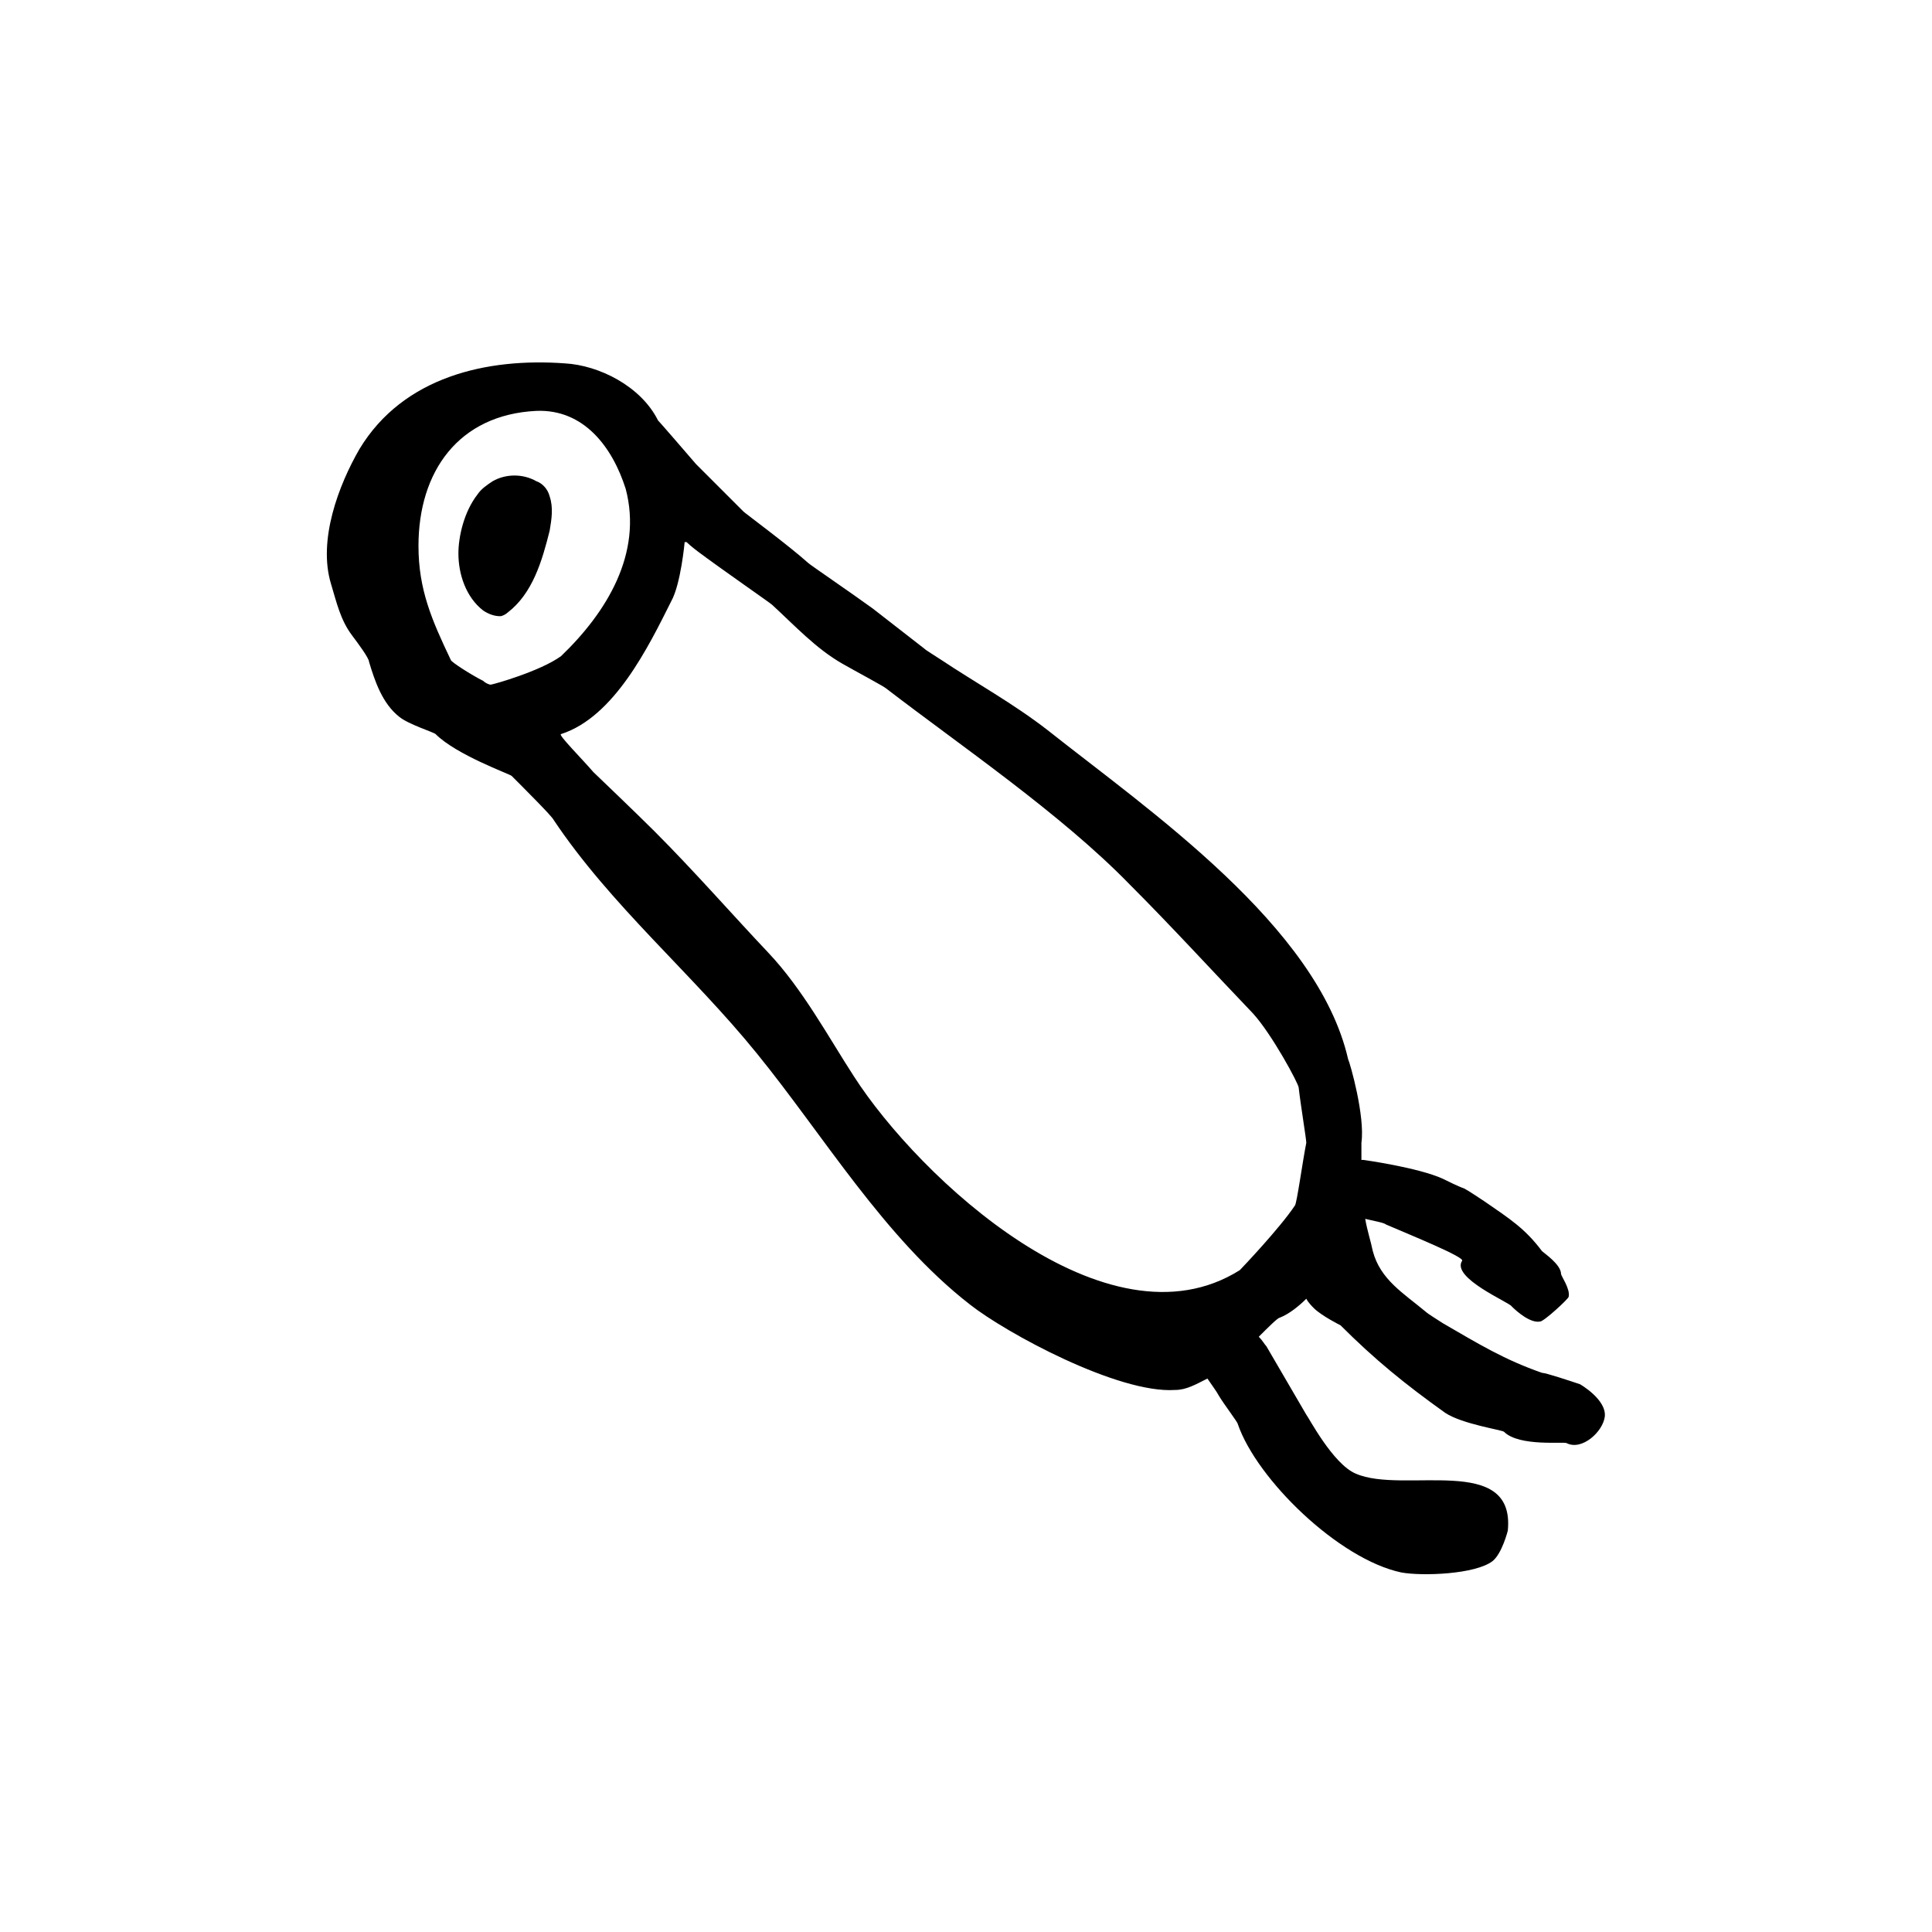 <?xml version="1.0" encoding="UTF-8"?>
<!-- Uploaded to: ICON Repo, www.svgrepo.com, Generator: ICON Repo Mixer Tools -->
<svg fill="#000000" width="800px" height="800px" version="1.1" viewBox="144 144 512 512" xmlns="http://www.w3.org/2000/svg">
 <g>
  <path d="m562.73 510.84c-3.023-1.008-9.07-3.023-10.078-3.023-10.078-3.527-16.625-7.559-26.199-13.098-1.512-1.008-4.031-2.519-4.535-3.023-6.047-5.039-12.09-8.566-14.105-16.121-0.504-2.519-1.512-5.543-2.016-8.566 2.016 0.504 5.039 1.008 5.543 1.512 7.055 3.023 20.656 8.566 20.152 9.574-3.023 4.535 12.594 11.082 13.098 12.09 1.512 1.512 5.039 4.535 7.559 4.031 1.008 0 7.559-6.047 7.559-6.551 0.504-2.016-2.016-5.543-2.016-6.047 0-2.519-4.535-5.543-5.039-6.047-4.535-6.047-8.566-8.566-15.113-13.098-1.512-1.008-4.535-3.023-5.543-3.527-1.512-0.504-4.535-2.016-5.543-2.519-6.551-3.023-21.16-5.039-21.16-5.039h1.008-1.512v-4.535c1.008-7.055-3.023-21.16-3.527-22.168-8.062-35.266-52.898-66-79.602-87.16-9.07-7.055-19.145-12.594-28.215-18.641-1.512-1.008-4.031-2.519-4.535-3.023-4.535-3.527-9.07-7.055-13.602-10.578-5.543-4.031-16.625-11.586-17.129-12.09-5.039-4.535-16.625-13.098-17.129-13.602-4.031-4.031-8.566-8.566-12.594-12.594-3.023-3.527-9.574-11.082-10.078-11.586-4.535-9.07-15.617-14.609-24.688-15.113-20.656-1.512-42.824 3.527-54.41 22.672-5.543 9.574-11.082 24.184-7.559 35.77 1.512 5.039 2.519 9.574 5.543 13.602 1.512 2.016 4.535 6.047 4.535 7.055 1.512 5.039 3.527 11.082 8.062 14.609 2.519 2.016 9.07 4.031 9.574 4.535 5.543 5.543 19.648 10.578 20.152 11.082 3.527 3.527 10.578 10.578 11.082 11.586 15.113 22.672 36.777 40.809 53.906 61.969 17.633 21.664 33.754 48.871 56.426 66.504 9.574 7.559 39.297 23.68 54.41 22.672 3.023 0 5.543-1.512 8.566-3.023 1.008 1.512 2.519 3.527 3.023 4.535 1.512 2.519 5.039 7.055 5.039 7.559 5.039 14.609 26.703 35.77 43.328 39.297 5.543 1.008 19.648 0.504 24.184-3.023 2.519-2.016 4.031-8.062 4.031-8.062 2.016-20.656-27.711-9.574-40.305-15.113-6.047-2.519-12.594-15.113-13.098-15.617-3.527-6.047-7.055-12.09-10.578-18.137-0.504-0.504-1.008-1.512-2.016-2.519 2.519-2.519 5.039-5.039 5.543-5.039 2.519-1.008 5.039-3.023 7.055-5.039 0.504 1.008 1.512 2.016 2.016 2.519 2.016 2.016 7.055 4.535 7.055 4.535 9.07 9.07 17.129 15.617 27.711 23.176 4.535 3.023 15.113 4.535 15.617 5.039 4.031 4.031 16.121 2.519 16.625 3.023 4.031 2.016 9.574-3.023 10.078-7.055 0.492-4.535-6.559-8.566-6.559-8.566zm-288.68-185.4c-0.504 0-1.512-0.504-2.016-1.008-3.023-1.512-8.566-5.039-8.566-5.543-5.039-10.578-8.566-18.641-8.566-30.23 0-19.648 10.578-34.762 31.234-35.77 12.594-0.504 20.152 9.574 23.68 20.656 4.535 17.129-5.039 32.746-17.129 44.336-5.539 4.031-18.133 7.559-18.637 7.559zm213.11 138.04c-4.031 6.047-14.105 16.625-14.609 17.129-35.266 22.168-85.145-24.688-102.27-51.387-6.551-10.078-13.602-23.176-22.672-32.746-9.07-9.574-19.648-21.664-30.23-32.242-5.039-5.039-15.617-15.113-16.121-15.617-3.023-3.527-9.574-10.078-8.566-10.078 14.105-4.535 23.176-23.176 29.223-35.266 2.519-4.535 3.527-15.617 3.527-15.617h0.504c1.008 1.008 3.023 2.519 3.023 2.519 6.047 4.535 19.145 13.602 19.648 14.105 6.047 5.543 11.586 11.586 18.641 15.617 3.527 2.016 11.082 6.047 11.586 6.551 19.648 15.113 46.352 33.25 64.488 51.891 11.082 11.082 21.664 22.672 32.746 34.258 5.039 5.543 12.09 18.641 12.09 19.648 0.504 4.535 2.016 13.602 2.016 14.609-1.004 5.039-2.516 16.125-3.019 16.625z"/>
  <path d="m286.14 271.53c-3.527-2.016-8.062-2.016-11.586 0-1.512 1.008-3.023 2.016-4.031 3.527-3.527 4.535-5.039 11.082-5.039 15.617 0 5.543 2.016 11.586 6.551 15.113 1.512 1.008 3.023 1.512 4.535 1.512 0.504 0 1.512-0.504 2.016-1.008 6.551-5.039 9.07-13.602 11.082-21.664 0.504-3.023 1.008-6.047 0-9.07-0.504-2.012-2.016-3.523-3.527-4.027z"/>
 </g>
</svg>